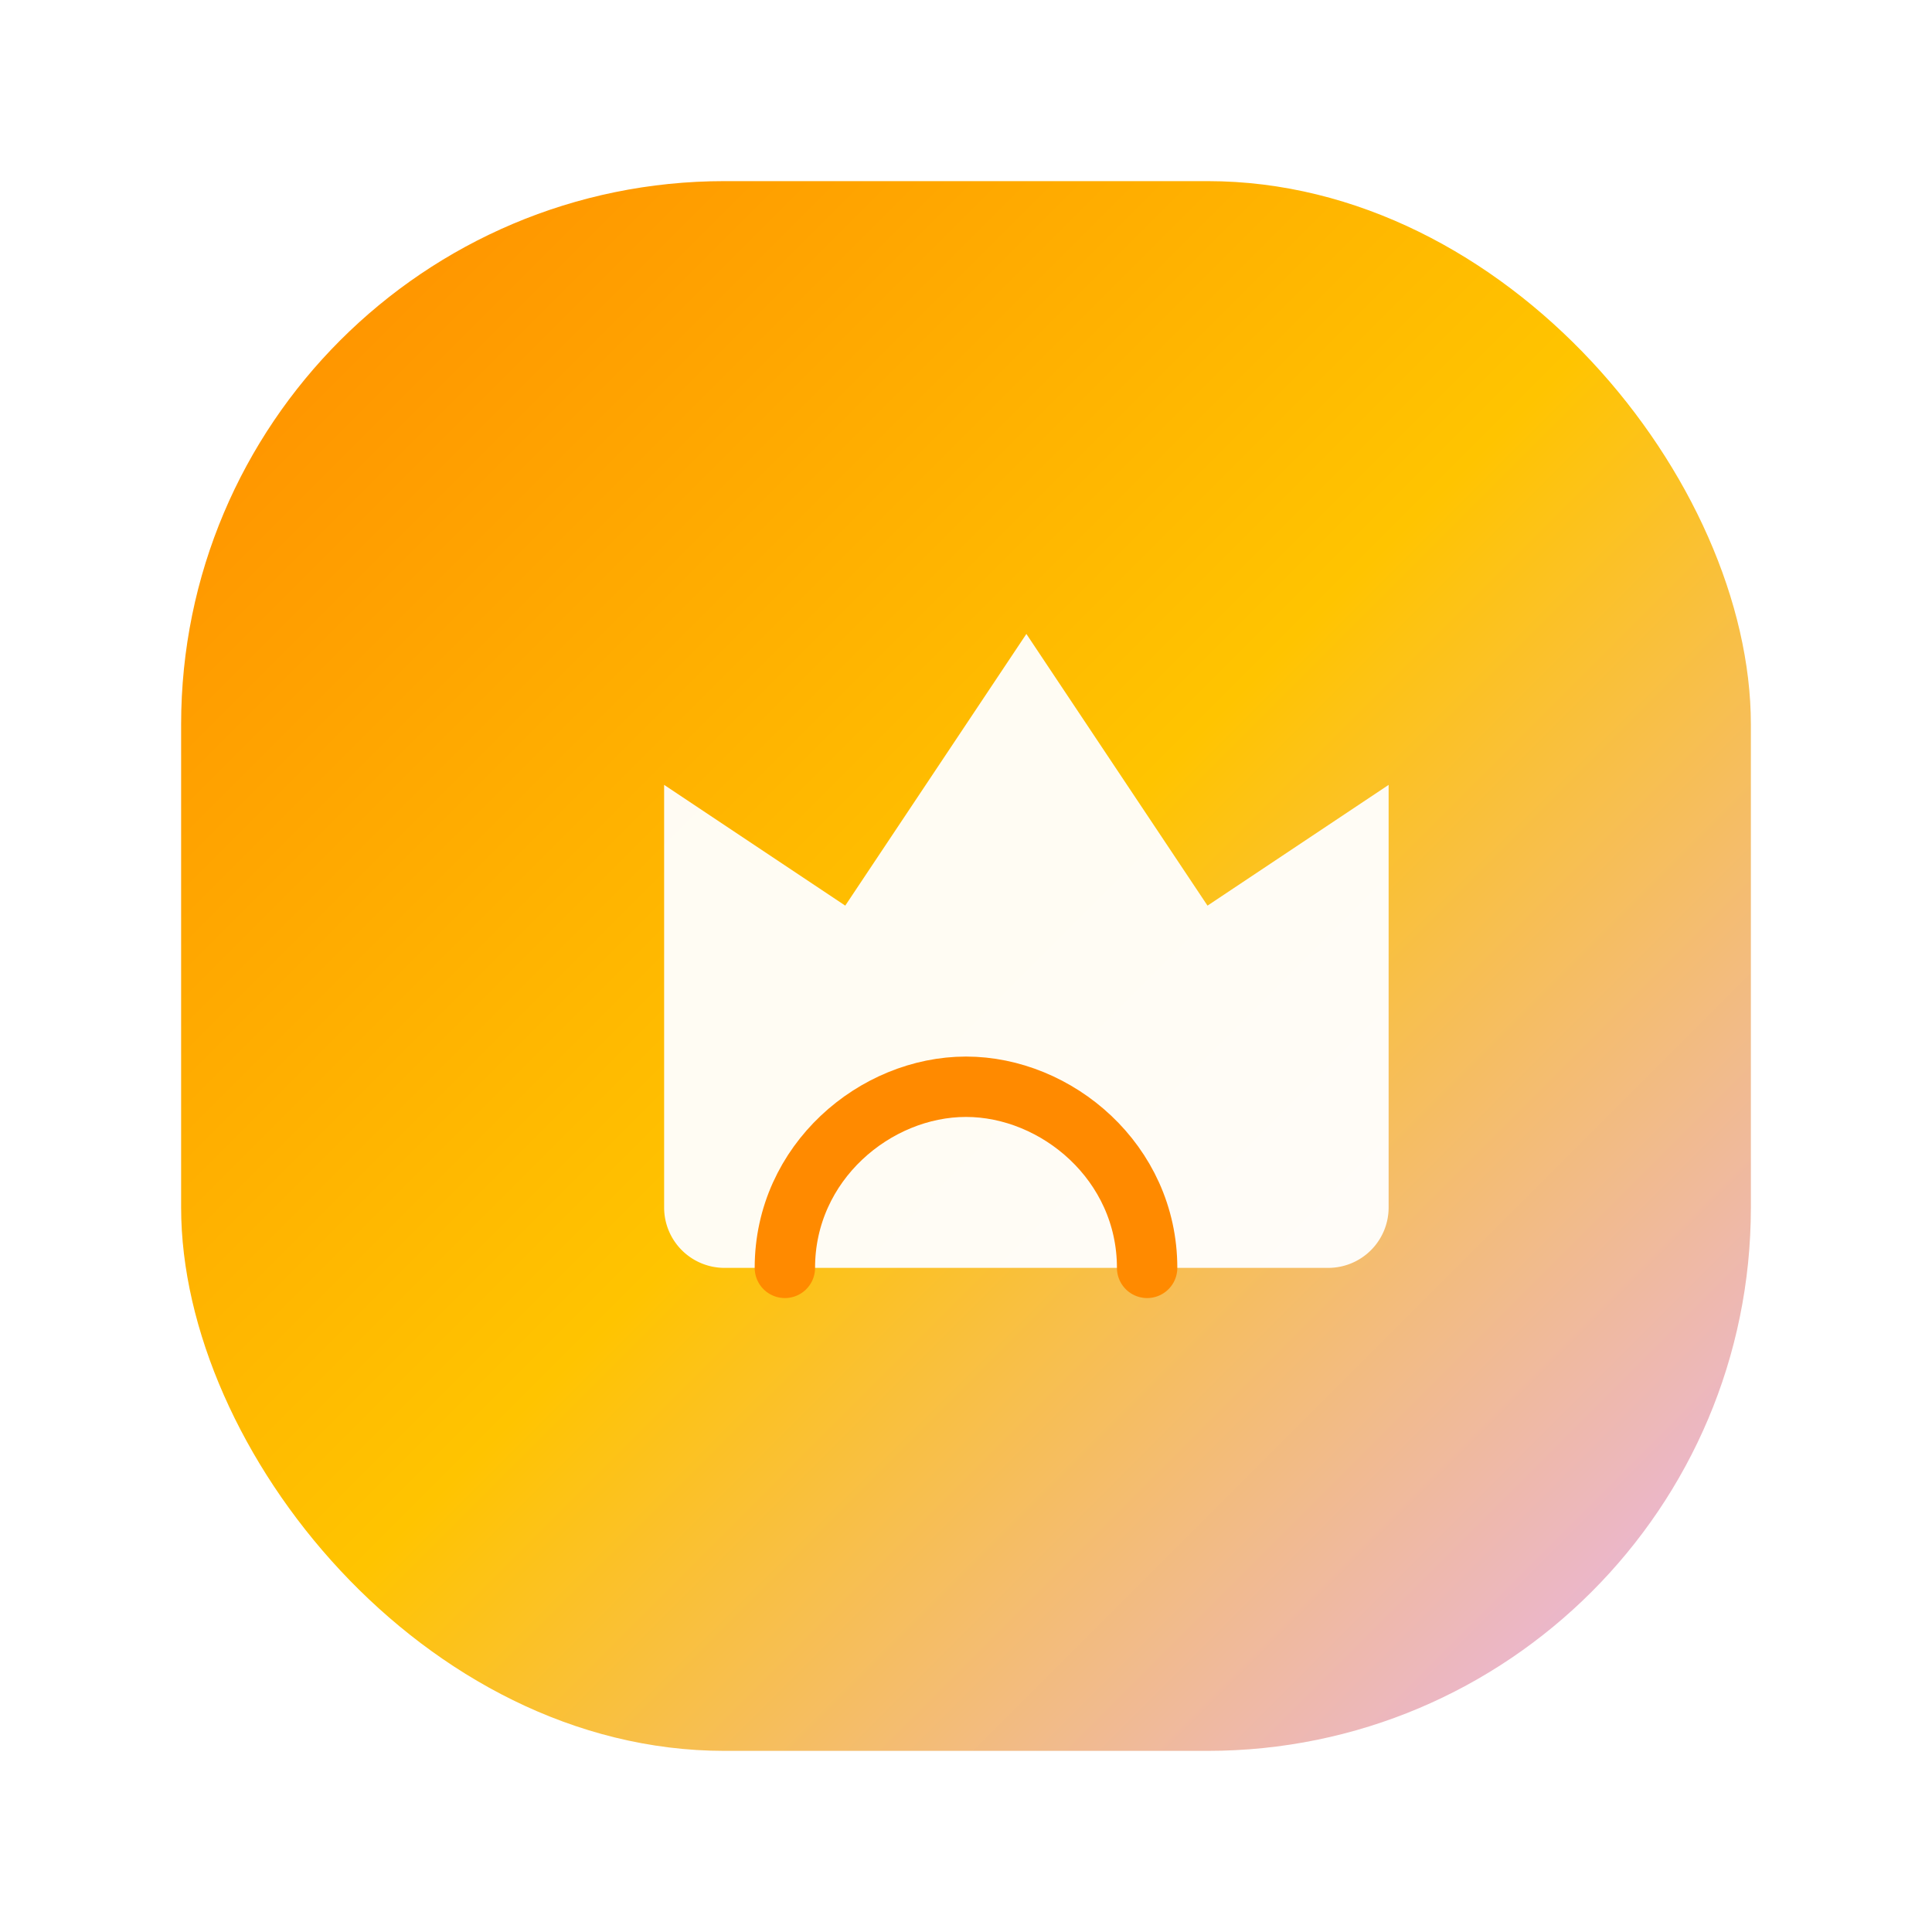 <svg xmlns="http://www.w3.org/2000/svg" viewBox="0 0 64 64" role="img" aria-labelledby="title desc">
  <title id="title">Optimus Projects</title>
  <desc id="desc">Rounded golden gradient badge with a white crown monogram.</desc>
  <defs>
    <linearGradient id="badge" x1="0%" y1="0%" x2="100%" y2="100%">
      <stop offset="0%" stop-color="#FF8A00" />
      <stop offset="50%" stop-color="#FFC400" />
      <stop offset="100%" stop-color="#E6B3FF" />
    </linearGradient>
    <filter id="glow" x="-20%" y="-20%" width="140%" height="140%" color-interpolation-filters="sRGB">
      <feDropShadow dx="0" dy="4" stdDeviation="4" flood-color="rgba(0,0,0,0.25)" />
    </filter>
  </defs>
  <rect x="6" y="6" width="52" height="52" rx="18" fill="url(#badge)" filter="url(#glow)" />
  <path d="M20 42h24a2 2 0 0 0 2-2V26l-6 4-6-9-6 9-6-4v14a2 2 0 0 0 2 2z" fill="#ffffff" opacity="0.95" />
  <path d="M26 42c0-3.5 3-6 6-6s6 2.5 6 6" fill="none" stroke="#FF8A00" stroke-width="2" stroke-linecap="round" />
</svg>
